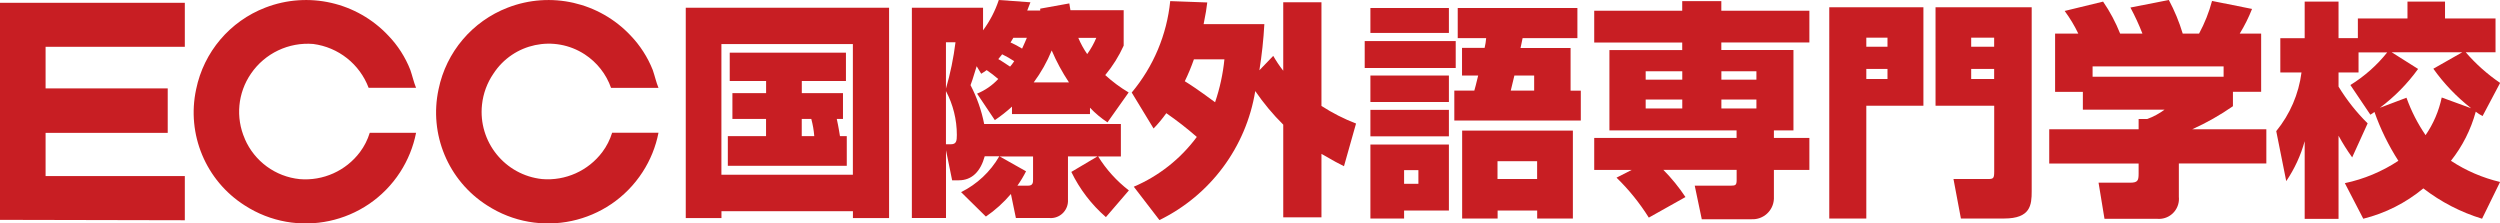 <?xml version="1.0" encoding="UTF-8"?>
<svg id="_レイヤー_2" data-name="レイヤー 2" xmlns="http://www.w3.org/2000/svg" width="447.46" height="40" viewBox="0 0 447.46 40">
  <defs>
    <style>
      .cls-1 {
        fill: #c81e23;
      }
    </style>
  </defs>
  <g id="design">
    <g id="_グループ_109" data-name="グループ 109">
      <path id="_パス_80" data-name="パス 80" class="cls-1" d="M122.73,1.39h36.4v37.64h-6.47v-1.23h-23.53v1.23h-6.39V1.39ZM129.12,31.27h23.53V7.89h-23.53v23.38ZM149.77,21.29c.32,1.43.49,2.62.57,3.07h1.22v5.31h-21.29v-5.31h6.84v-3.07h-6.02v-4.62h6.03v-2.17h-6.51v-5.07h20.8v5.07h-7.9v2.17h7.37v4.62h-1.1ZM143.5,21.29v3.07h2.24c-.08-1.04-.26-2.06-.53-3.07h-1.71Z"/>
      <path id="_パス_81" data-name="パス 81" class="cls-1" d="M181.12,19.09c-.96.88-1.98,1.68-3.06,2.41l-3.18-4.74c1.44-.59,2.73-1.48,3.79-2.62-.66-.57-1.35-1.1-2.07-1.59-.37.25-.69.49-.98.65l-.81-1.35c-.77,2.49-.85,2.74-1.1,3.39,1.14,2.19,1.97,4.53,2.44,6.95h24.47v5.81h-4.07c1.45,2.34,3.32,4.4,5.5,6.08l-4.11,4.78c-2.59-2.25-4.69-5-6.19-8.09l4.69-2.78h-5.29v7.76c.1,1.72-1.21,3.19-2.93,3.28-.16,0-.33,0-.49-.01h-5.9l-.89-4.3c-1.31,1.54-2.81,2.9-4.48,4.04l-4.44-4.37c2.86-1.42,5.24-3.65,6.84-6.42h-2.61c-.73,2.66-2.24,4.3-4.64,4.3h-1.19l-1.1-5.39v12.14h-6.11V1.39h12.74v4.04c1.22-1.65,2.17-3.48,2.82-5.43l5.66.41c-.29.77-.37.94-.57,1.47h2.32v-.33l5.21-.94c.08.41.17.94.2,1.22h9.53v6.34c-.86,1.9-1.97,3.67-3.3,5.27,1.29,1.18,2.69,2.22,4.19,3.11l-3.79,5.35c-1.14-.75-2.19-1.63-3.13-2.62v1.14h-13.96v-1.35ZM169.31,7.56v8.3c.79-2.71,1.36-5.49,1.71-8.3h-1.71ZM170.2,25.82c.98,0,1.06-.61,1.06-1.67,0-2.74-.67-5.44-1.95-7.85v9.52h.89ZM180.79,11.93c.27-.31.51-.64.74-.98-.69-.46-1.41-.86-2.16-1.23-.28.37-.44.57-.69.86.28.16.65.37,2.12,1.35M183.65,30.65c-.45.89-.97,1.76-1.55,2.58h1.91c.89,0,.89-.57.89-1.15v-4.08h-5.98l4.73,2.66ZM181.36,6.78c-.12.24-.37.61-.49.82.72.32,1.41.69,2.07,1.1.44-.94.65-1.47.85-1.93h-2.44ZM191.33,14.75c-1.2-1.81-2.24-3.72-3.09-5.72-.83,2.03-1.91,3.95-3.22,5.72h6.31ZM193,6.78c.43,1.02.96,1.99,1.59,2.9.65-.9,1.2-1.88,1.63-2.9h-3.22Z"/>
      <path id="_パス_82" data-name="パス 82" class="cls-1" d="M202.57,16.55c3.88-4.64,6.28-10.33,6.88-16.35l6.63.24c-.12,1.06-.28,2.04-.65,3.88h10.87c-.15,2.77-.45,5.52-.89,8.26l2.48-2.58c.53.93,1.13,1.82,1.79,2.66V.41h6.84v18.55c1.95,1.26,4.02,2.32,6.19,3.15l-2.16,7.64c-.98-.49-1.71-.86-4.03-2.21v11.36h-6.84v-16.59c-1.86-1.84-3.53-3.85-5.01-6.01-1.63,10.02-8.02,18.63-17.15,23.09l-4.59-5.97c4.48-1.91,8.38-4.99,11.28-8.91-1.74-1.52-3.56-2.94-5.46-4.25-.69.97-1.45,1.89-2.28,2.74l-3.92-6.45ZM213.69,10.62c-.47,1.34-1.01,2.65-1.63,3.92.85.53,2.16,1.35,5.42,3.76.85-2.49,1.41-5.07,1.67-7.68h-5.45Z"/>
      <path id="_パス_83" data-name="パス 83" class="cls-1" d="M244.26,7.35h16.29v4.82h-16.29v-4.82ZM245.28,1.43h14.05v4.46h-14.05V1.43ZM245.28,13.52h14.05v4.74h-14.05v-4.74ZM245.28,19.66h14.05v4.74h-14.05v-4.74ZM245.28,25.87h14.05v11.81h-8.02v1.43h-6.03v-13.24ZM251.31,32.9h2.56v-2.45h-2.56v2.45ZM265.72,8.58c.14-.58.23-1.17.28-1.76h-5.09V1.43h21.42v5.4h-9.81c-.29,1.35-.29,1.47-.37,1.76h8.96v7.64h1.83v5.35h-22.64v-5.36h3.58c.12-.49.33-1.1.69-2.7h-2.89v-4.95h4.03ZM281.52,23.37v15.74h-6.39v-1.43h-7.08v1.43h-6.35v-15.74h19.83ZM268.03,32.04h7.09v-3.19h-7.09v3.19ZM274.59,16.22v-2.7h-3.54c-.08.37-.53,2.17-.65,2.7h4.19Z"/>
      <path id="_パス_84" data-name="パス 84" class="cls-1" d="M292.06,30.41h-6.72v-5.72h25.48v-1.35h-22.76v-14.38h13.03v-1.35h-15.75V1.92h15.75V.2h7v1.72h15.76v5.68h-15.76v1.35h12.91v14.39h-3.5v1.35h6.35v5.72h-6.35v5.19c-.1,2.11-1.88,3.74-3.99,3.64-.01,0-.03,0-.04,0h-8.88l-1.26-6.01h6.52c.77,0,.98-.12.98-.98v-1.84h-13.11c1.47,1.49,2.8,3.12,3.95,4.86l-6.56,3.68c-1.64-2.61-3.57-5.01-5.78-7.15l2.73-1.39ZM294.55,14.26h6.55v-1.51h-6.55v1.51ZM294.55,19.41h6.55v-1.59h-6.55v1.59ZM308.1,14.26h6.27v-1.51h-6.27v1.51ZM308.1,19.41h6.27v-1.59h-6.27v1.59Z"/>
      <path id="_パス_85" data-name="パス 85" class="cls-1" d="M327.41,1.3h16.85v17.62h-10.22v20.19h-6.63V1.3ZM337.83,6.74h-3.79v1.63h3.79v-1.63ZM334.04,14.14h3.79v-1.8h-3.79v1.8ZM346.42,1.3h17.22v32.94c0,2.45-.2,4.87-4.93,4.87h-7.74l-1.33-7.07h6.19c.94,0,1.1-.12,1.1-1.31v-11.81h-10.5V1.3ZM352.81,8.37h4.11v-1.63h-4.11v1.63ZM352.81,14.14h4.11v-1.8h-4.11v1.8Z"/>
      <path id="_パス_86" data-name="パス 86" class="cls-1" d="M405.65,29.26h-15.67v5.97c.2,1.97-1.23,3.73-3.2,3.93-.25.03-.5.02-.75,0h-9.36l-1.06-6.46h5.62c1.39,0,1.55-.37,1.55-1.63v-1.8h-16v-6.13h16v-1.84h1.54c1.11-.4,2.15-.97,3.1-1.67h-14.62v-3.19h-4.97V6.01h4.15c-.68-1.42-1.5-2.78-2.44-4.05l6.88-1.67c1.23,1.79,2.25,3.71,3.05,5.72h3.99c-.62-1.6-1.34-3.15-2.15-4.66l6.88-1.35c1.02,1.92,1.86,3.93,2.48,6.01h2.93c1-1.85,1.78-3.81,2.32-5.84l7.16,1.43c-.6,1.53-1.34,3.01-2.2,4.41h3.83v10.42h-5.05v2.58c-2.3,1.6-4.74,2.98-7.29,4.13h13.27v6.13ZM397.99,11.89h-23.45v1.84h23.45v-1.84Z"/>
      <path id="_パス_87" data-name="パス 87" class="cls-1" d="M419.7,32.78c3.41-.72,6.66-2.08,9.57-4-1.76-2.74-3.2-5.67-4.28-8.74-.23.18-.48.34-.73.49l-3.58-5.31c2.52-1.56,4.75-3.53,6.59-5.84h-5.13v3.59h-3.58v2.53c1.46,2.4,3.21,4.61,5.21,6.58l-2.77,6.09c-.89-1.24-1.71-2.54-2.44-3.88v14.88h-6.06v-13.9c-.7,2.55-1.82,4.96-3.3,7.15l-1.79-8.95c2.46-3.01,4.03-6.65,4.52-10.5h-3.79v-6.13h4.36V.29h6.06v6.54h3.46v-3.52h8.88V.29h6.72v3.02h9.04v6.05h-5.33c1.8,2.09,3.87,3.93,6.15,5.48l-3.14,5.93c-.43-.22-.84-.48-1.22-.78-.87,3.2-2.38,6.19-4.44,8.79,2.69,1.77,5.66,3.05,8.79,3.79l-3.22,6.58c-3.8-1.16-7.36-3-10.51-5.43-3.13,2.59-6.8,4.45-10.75,5.43l-3.3-6.37ZM442.29,19.37c-2.58-2.02-4.86-4.4-6.76-7.07l5.17-2.94h-12.62l4.72,2.98c-1.91,2.65-4.22,4.99-6.84,6.95l4.76-1.8c.85,2.37,2,4.63,3.42,6.7,1.4-2.03,2.38-4.33,2.89-6.74l5.25,1.92Z"/>
      <path id="_パス_88" data-name="パス 88" class="cls-1" d="M0,39.35l33.08.07v-7.91H8.16v-7.73h21.86v-7.96H8.16v-7.44h24.92V.5H0v38.85ZM43.82,24.85c-1.68-3.82-1.27-8.23,1.1-11.67,2.49-3.64,6.75-5.67,11.15-5.31,4.5.59,8.31,3.6,9.91,7.85h8.49c-.42-1.01-.65-2.12-1.03-3.21-.9-2.29-2.24-4.38-3.95-6.15C63.86.38,55.17-1.6,47.5,1.36c-6.35,2.44-11.02,7.94-12.39,14.6-1.75,8.07,1.72,16.37,8.68,20.8,9.33,6.04,21.79,3.38,27.83-5.95,1.39-2.15,2.36-4.54,2.85-7.04h-8.29c-.38,1.24-.97,2.41-1.75,3.45-2.52,3.36-6.6,5.19-10.79,4.84-4.34-.44-8.09-3.19-9.82-7.19M109.37,15.73h8.49c-.42-1.01-.65-2.12-1.03-3.21-.91-2.29-2.25-4.37-3.95-6.15-5.63-5.99-14.32-7.97-21.99-5.01-6.35,2.44-11.02,7.94-12.39,14.6-1.75,8.07,1.72,16.37,8.68,20.8,9.33,6.04,21.79,3.37,27.83-5.96,1.39-2.14,2.36-4.53,2.85-7.04h-8.3c-.38,1.24-.97,2.41-1.75,3.45-2.52,3.36-6.6,5.19-10.78,4.84-6.65-.7-11.47-6.67-10.76-13.31.21-1.99.91-3.9,2.04-5.55,3.56-5.47,10.88-7.02,16.35-3.46,2.19,1.43,3.85,3.54,4.71,6"/>
    </g>
  </g>
</svg>